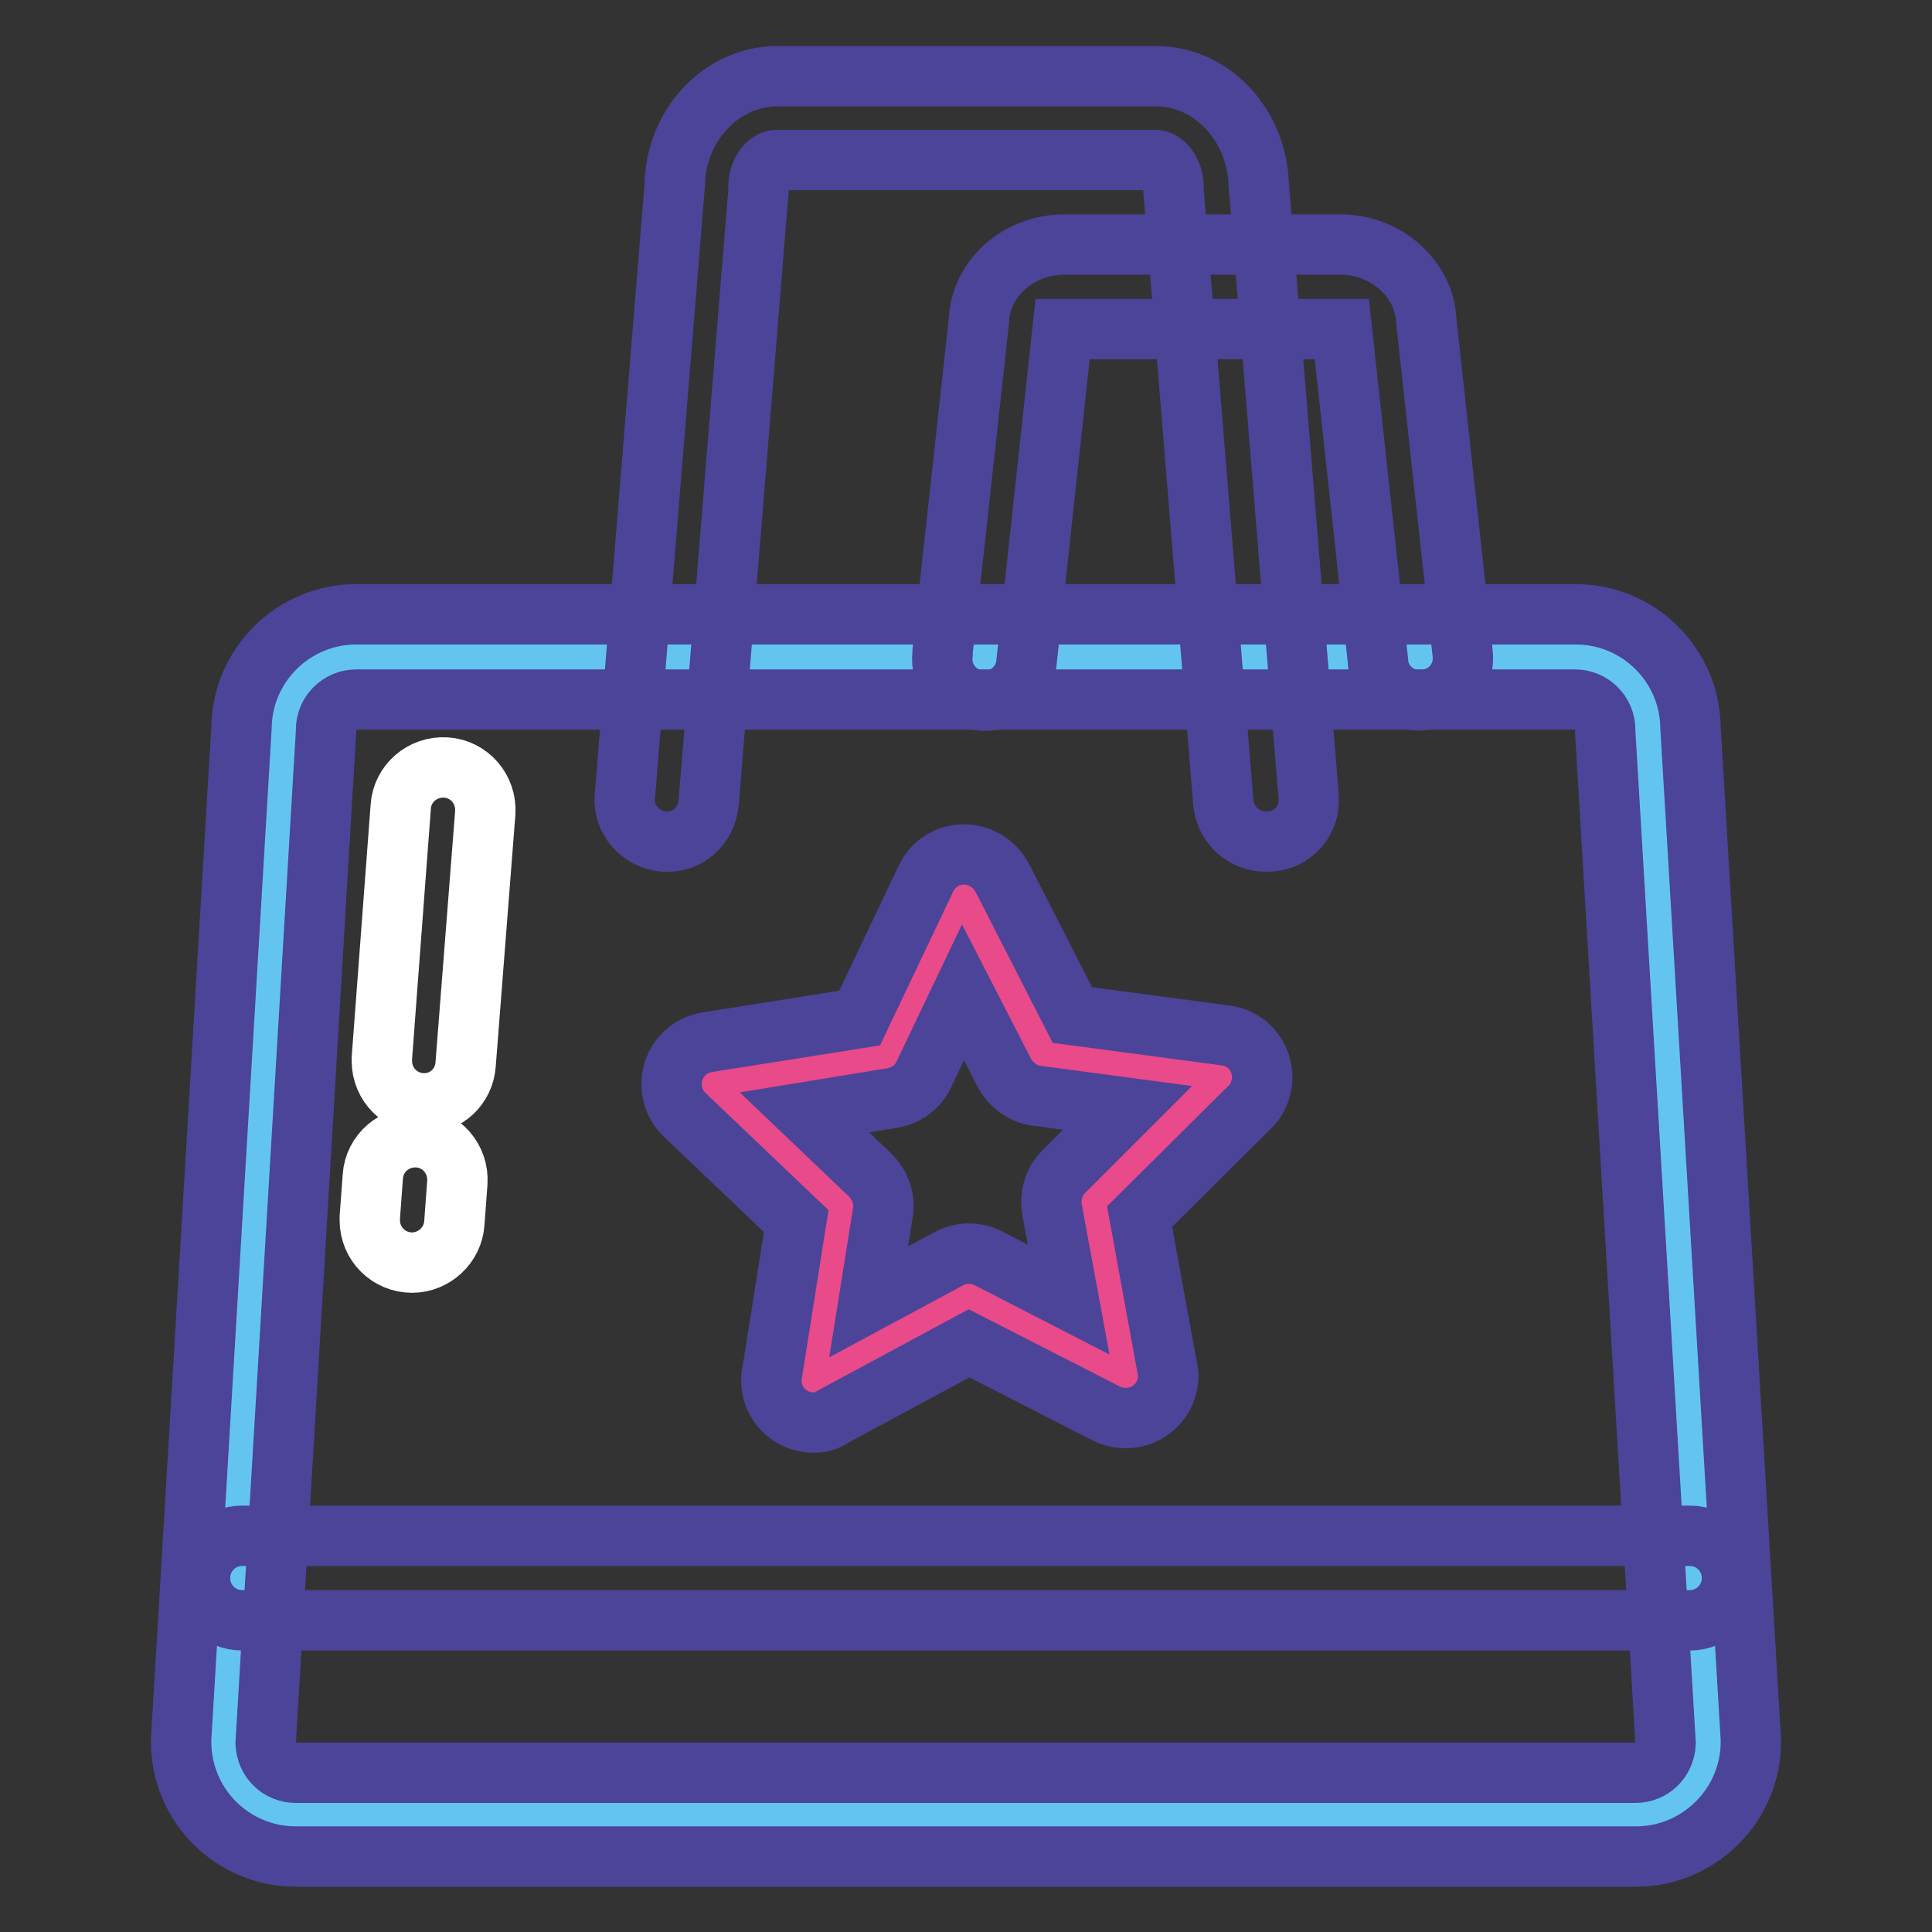 <?xml version="1.0" encoding="utf-8"?>
<!-- Svg Vector Icons : http://www.onlinewebfonts.com/icon -->
<!DOCTYPE svg PUBLIC "-//W3C//DTD SVG 1.1//EN" "http://www.w3.org/Graphics/SVG/1.1/DTD/svg11.dtd">
<svg version="1.1" xmlns="http://www.w3.org/2000/svg" xmlns:xlink="http://www.w3.org/1999/xlink" x="0px" y="0px" viewBox="0 0 256 256" enable-background="new 0 0 256 256" xml:space="preserve">
<rect x="0" y="0" width="256" height="256" fill="#333333" stroke="none"/>
<g> <path stroke-width="8" fill-opacity="0" stroke="#64c4f0"  d="M188.1,87h20.7c5.3,0,9.6,4.3,9.6,9.6l6.4,106.8l1.6,27.4c0,5.3-4.3,9.6-9.6,9.6H39.2 c-5.3,0-9.6-4.3-9.6-9.6l1.3-21.7l6.7-112.6c0-5.3,4.3-9.6,9.6-9.6H188.1z M145,159.4l16.5-16.5l-23.2-3.1l-10.6-20.8L117.6,140 l-23.1,3.7l17,16.1l-3.7,23.1l20.6-11.1l20.8,10.6L145,159.4L145,159.4z"/> <path stroke-width="8" fill-opacity="0" stroke="#e84a8a"  d="M161.5,142.8L145,159.4l4.3,23l-20.8-10.6l-20.6,11.1l3.7-23.1l-17-16.1l23.1-3.7l10.1-21.1l10.6,20.8 L161.5,142.8z"/> <path stroke-width="8" fill-opacity="0" stroke="#4b4499"  d="M216.8,246H39.2c-8.4,0-15.2-6.8-15.2-15.2c0-0.1,0-0.2,0-0.3l8-134.1c0.1-8.3,6.9-15,15.2-15h161.6 c8.3,0,15.1,6.7,15.2,15l8,134.1c0,0.1,0,0.2,0,0.3C232,239.2,225.1,246,216.8,246z M35.2,231c0.1,2.2,1.8,3.9,4,3.9h177.5 c2.2,0,3.9-1.7,4-3.9l-8-134c0-0.1,0-0.2,0-0.3c0-2.2-1.8-4-4-4H47.2c-2.2,0-4,1.8-4,4c0,0.1,0,0.2,0,0.3L35.2,231z"/> <path stroke-width="8" fill-opacity="0" stroke="#4b4499"  d="M167.7,111.5c-2.9,0-5.3-2.2-5.6-5.1l-6.6-81.1c0-0.2,0-0.3,0-0.5c0-2.1-1.3-3.6-2.4-3.6h-50.2 c-1.1,0-2.4,1.5-2.4,3.6c0,0.2,0,0.3,0,0.5l-6.6,81.1c-0.3,3.1-2.9,5.4-6,5.1c-3.1-0.3-5.4-3-5.1-6l6.6-80.9 c0.1-8,6.2-14.5,13.6-14.5h50.2c7.4,0,13.4,6.5,13.6,14.5l6.6,80.9c0.3,3.1-2,5.8-5.1,6C168,111.5,167.9,111.5,167.7,111.5 L167.7,111.5z M223.9,214.7H32.1c-3.1,0-5.6-2.5-5.6-5.6c0-3.1,2.5-5.6,5.6-5.6h191.8c3.1,0,5.6,2.5,5.6,5.6 C229.5,212.2,227,214.7,223.9,214.7L223.9,214.7z"/> <path stroke-width="8" fill-opacity="0" stroke="#4b4499"  d="M188.1,92.8c-2.8,0-5.2-2.1-5.5-4.9l0-0.2l-4.8-44.1c-0.1,0-0.1,0-0.2,0H141c-0.1,0-0.2,0-0.2,0L136,87.9 c-0.3,3.1-3.1,5.3-6.2,4.9c-3.1-0.3-5.3-3.1-4.9-6.2c0,0,0-0.1,0-0.1l0-0.2l4.8-43.7c0.2-5.7,5.2-10.2,11.4-10.2h36.5 c6.1,0,11.2,4.6,11.4,10.2l4.8,43.9c0.4,3.1-1.8,5.9-4.9,6.2C188.6,92.8,188.3,92.8,188.1,92.8L188.1,92.8z M107.8,188.5 c-3.1,0-5.6-2.5-5.6-5.6c0-0.3,0-0.6,0.1-0.9l3.2-20.2l-14.8-14.1c-2.2-2.1-2.3-5.7-0.2-7.9c0.8-0.9,2-1.5,3.2-1.7l20.2-3.2 l8.8-18.5c1.3-2.8,4.7-4,7.5-2.6c1.1,0.5,2,1.4,2.6,2.5l9.3,18.2l20.3,2.7c3.1,0.4,5.2,3.2,4.8,6.3c-0.2,1.2-0.7,2.4-1.6,3.2 L151,161.2l3.6,19.7c0.1,0.5,0.2,0.9,0.2,1.4c0,3.1-2.5,5.6-5.6,5.6c-0.9,0-1.8-0.2-2.6-0.6l-18.2-9.3l-18,9.7 C109.6,188.3,108.7,188.5,107.8,188.5L107.8,188.5z M106.6,147.4l8.7,8.3c1.3,1.3,2,3.1,1.7,4.9l-1.9,11.9l10.6-5.7 c1.6-0.9,3.6-0.9,5.2-0.1l10.7,5.5l-2.2-11.9c-0.3-1.8,0.2-3.7,1.5-5l8.5-8.5l-12-1.6c-1.8-0.2-3.4-1.4-4.3-3l-5.5-10.7l-5.2,10.9 c-0.8,1.7-2.4,2.8-4.2,3.1L106.6,147.4L106.6,147.4z"/> <path stroke-width="8" fill-opacity="0" stroke="#ffffff"  d="M54.6,167.3c-3.1,0-5.6-2.5-5.6-5.6c0-0.1,0-0.3,0-0.4l0.4-5.4c0.2-3.1,2.9-5.4,6-5.2 c3.1,0.2,5.4,2.9,5.2,6l0,0l-0.4,5.4C60,165,57.5,167.3,54.6,167.3z"/> <path stroke-width="8" fill-opacity="0" stroke="#ffffff"  d="M56.2,146.2c-3.1,0-5.6-2.5-5.6-5.6c0-0.1,0-0.3,0-0.4l2.5-33.3c0.2-3.1,2.9-5.4,6-5.2 c3.1,0.2,5.4,2.9,5.2,6L61.7,141C61.5,144,59.1,146.2,56.2,146.2z"/></g>
</svg>